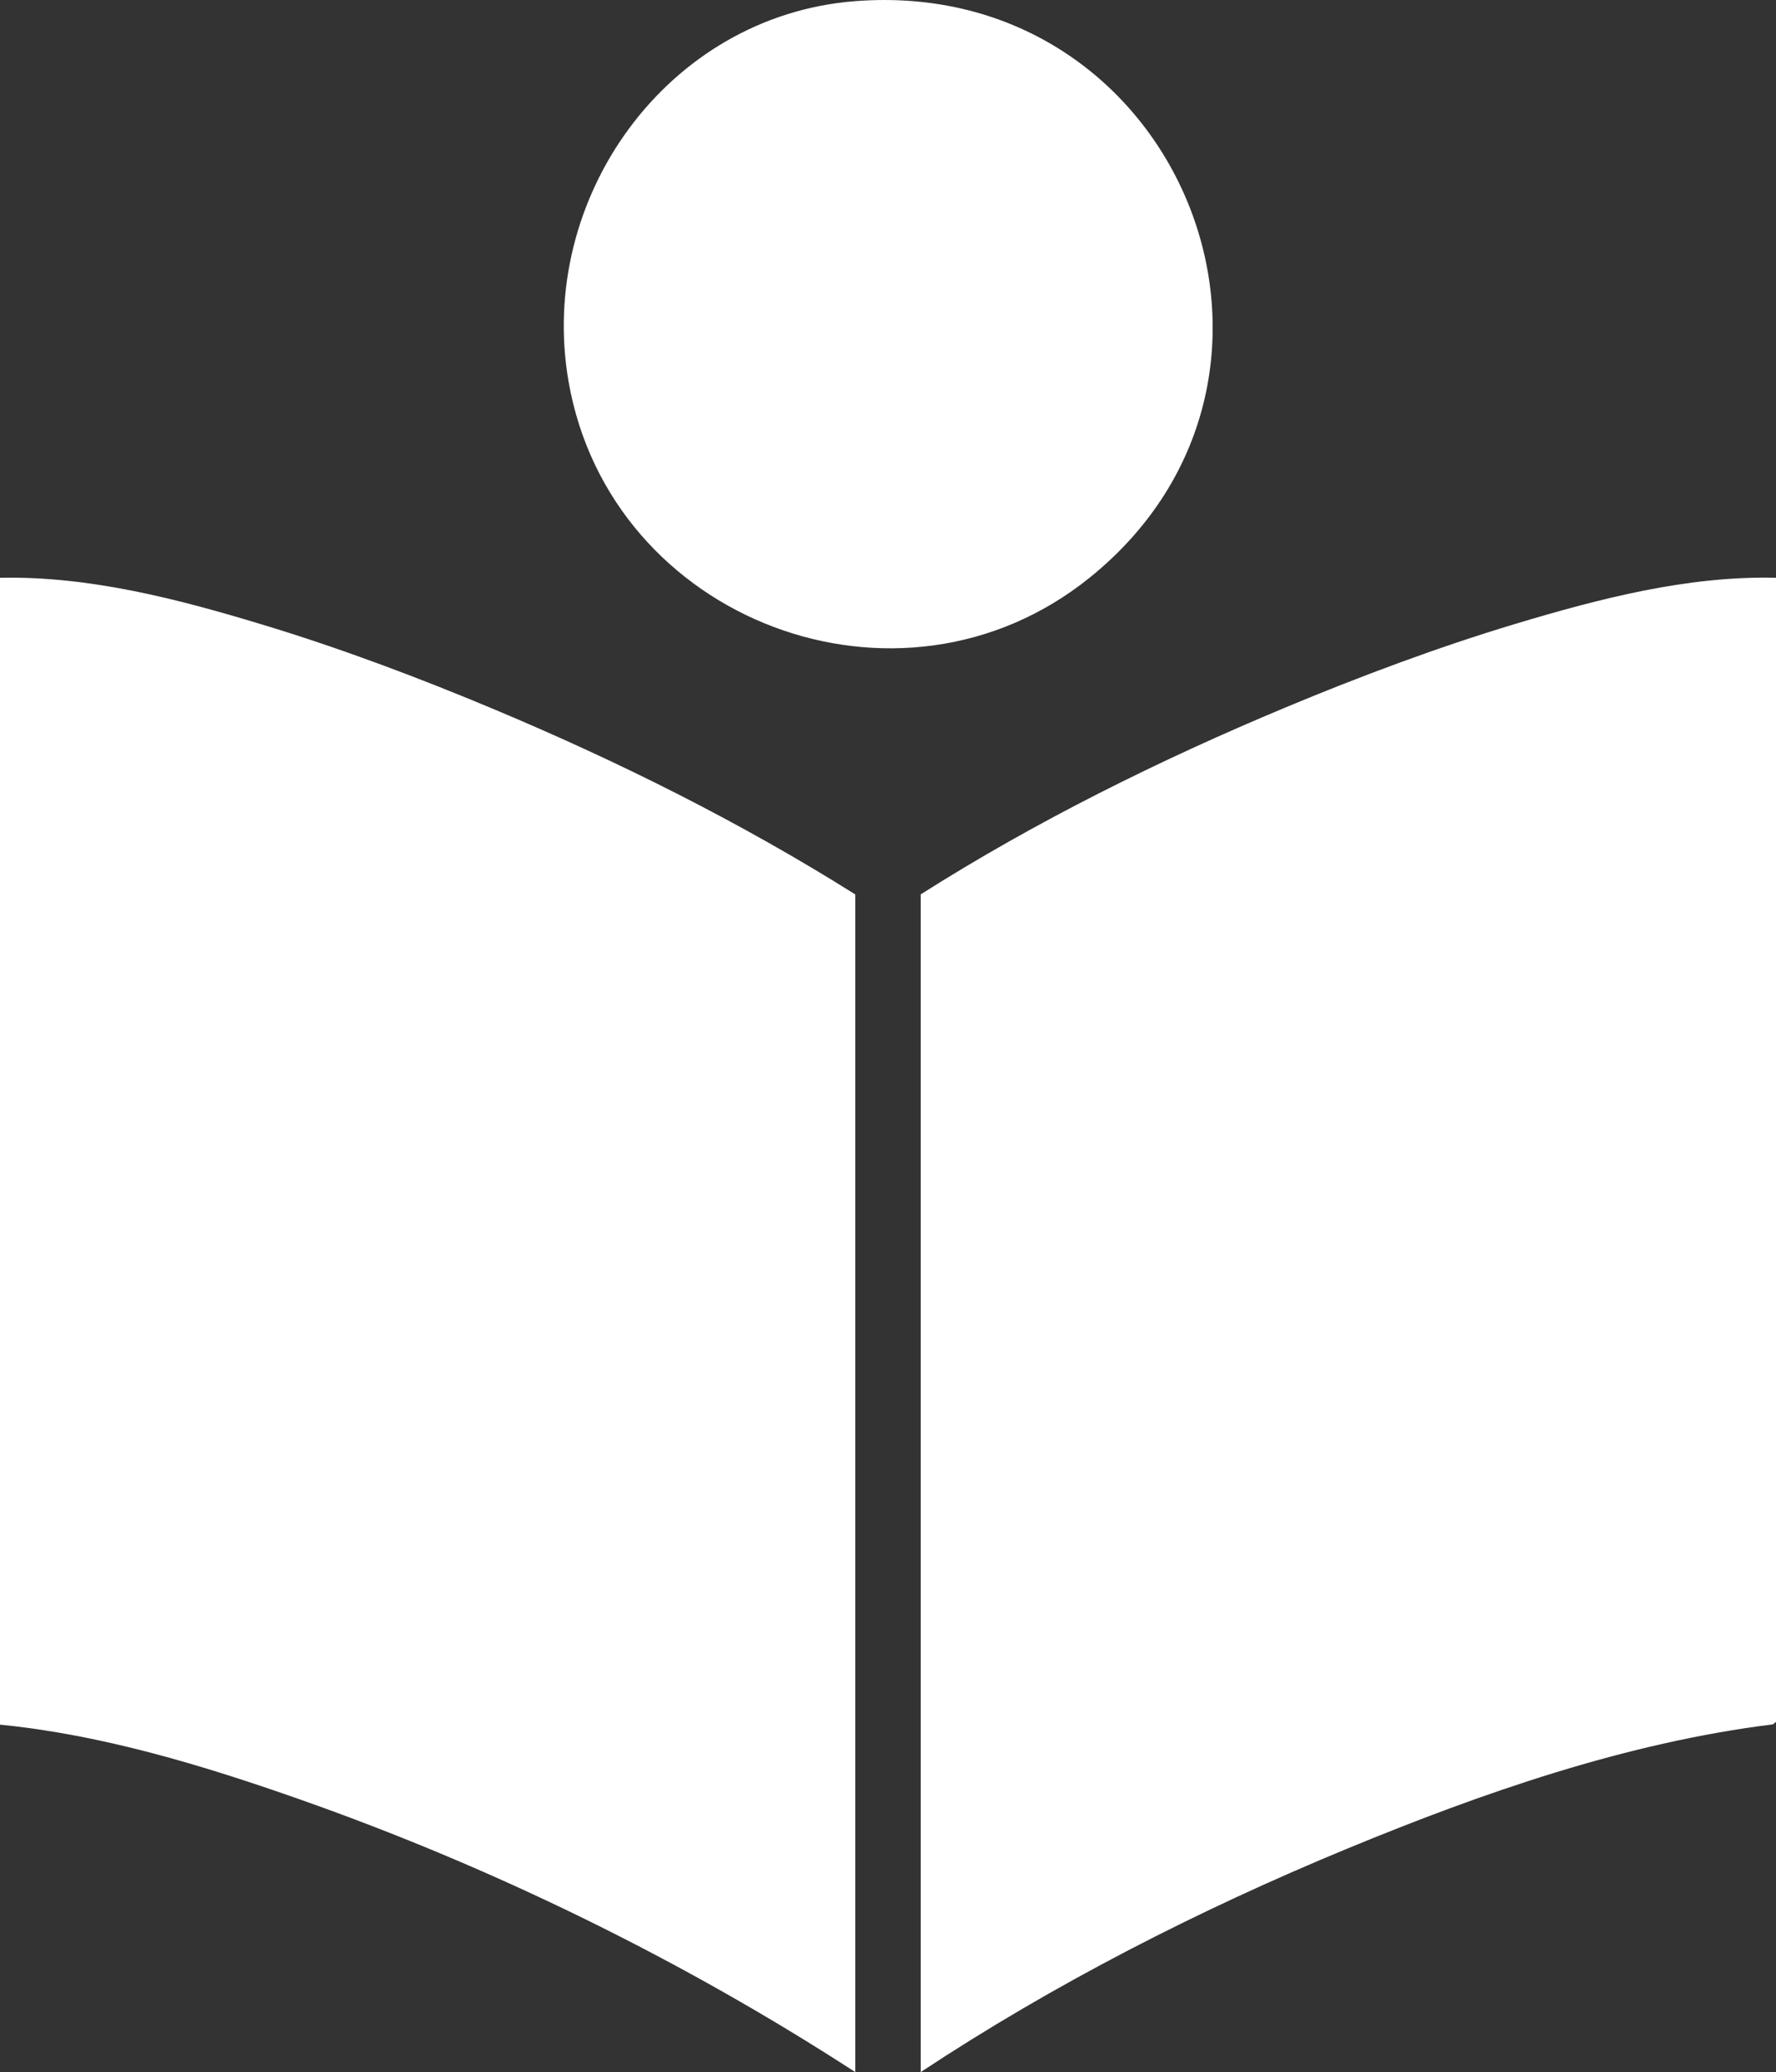 <?xml version="1.0" encoding="UTF-8"?> <svg xmlns="http://www.w3.org/2000/svg" id="Ebene_1" data-name="Ebene 1" width="85.73mm" height="100mm" viewBox="0 0 243.01 283.46"><rect x="0" y="0" width="243.01" height="283.46" fill="#333333" stroke="none"/><defs><style> .cls-1 { fill: #fff; } </style></defs><path class="cls-1" d="M117.03,283.46c-23.58-15.29-49.45-27.97-76.02-37.31-13.19-4.64-27.04-8.84-41.02-10.22V79.04c12.36-.27,24.76,3,36.48,6.58,10.51,3.2,21.1,7.2,31.23,11.45,17.04,7.15,33.7,15.46,49.33,25.29v161.11Z"></path><path class="cls-1" d="M243.01,79.04v156.51l-.42.34c-20.06,2.49-39.76,9.36-58.34,17.04-20.22,8.36-40.03,18.47-58.27,30.53V122.35c15.68-9.95,32.69-18.38,49.84-25.54,10.21-4.26,20.88-8.26,31.48-11.45,11.49-3.45,23.62-6.62,35.71-6.32Z"></path><path class="cls-1" d="M116.98.16c44.48-3.48,66.48,51.18,32.11,78.87-26,20.95-65.58,5.92-71.29-26.81C73.43,27.14,91.26,2.17,116.98.16Z"></path></svg> 